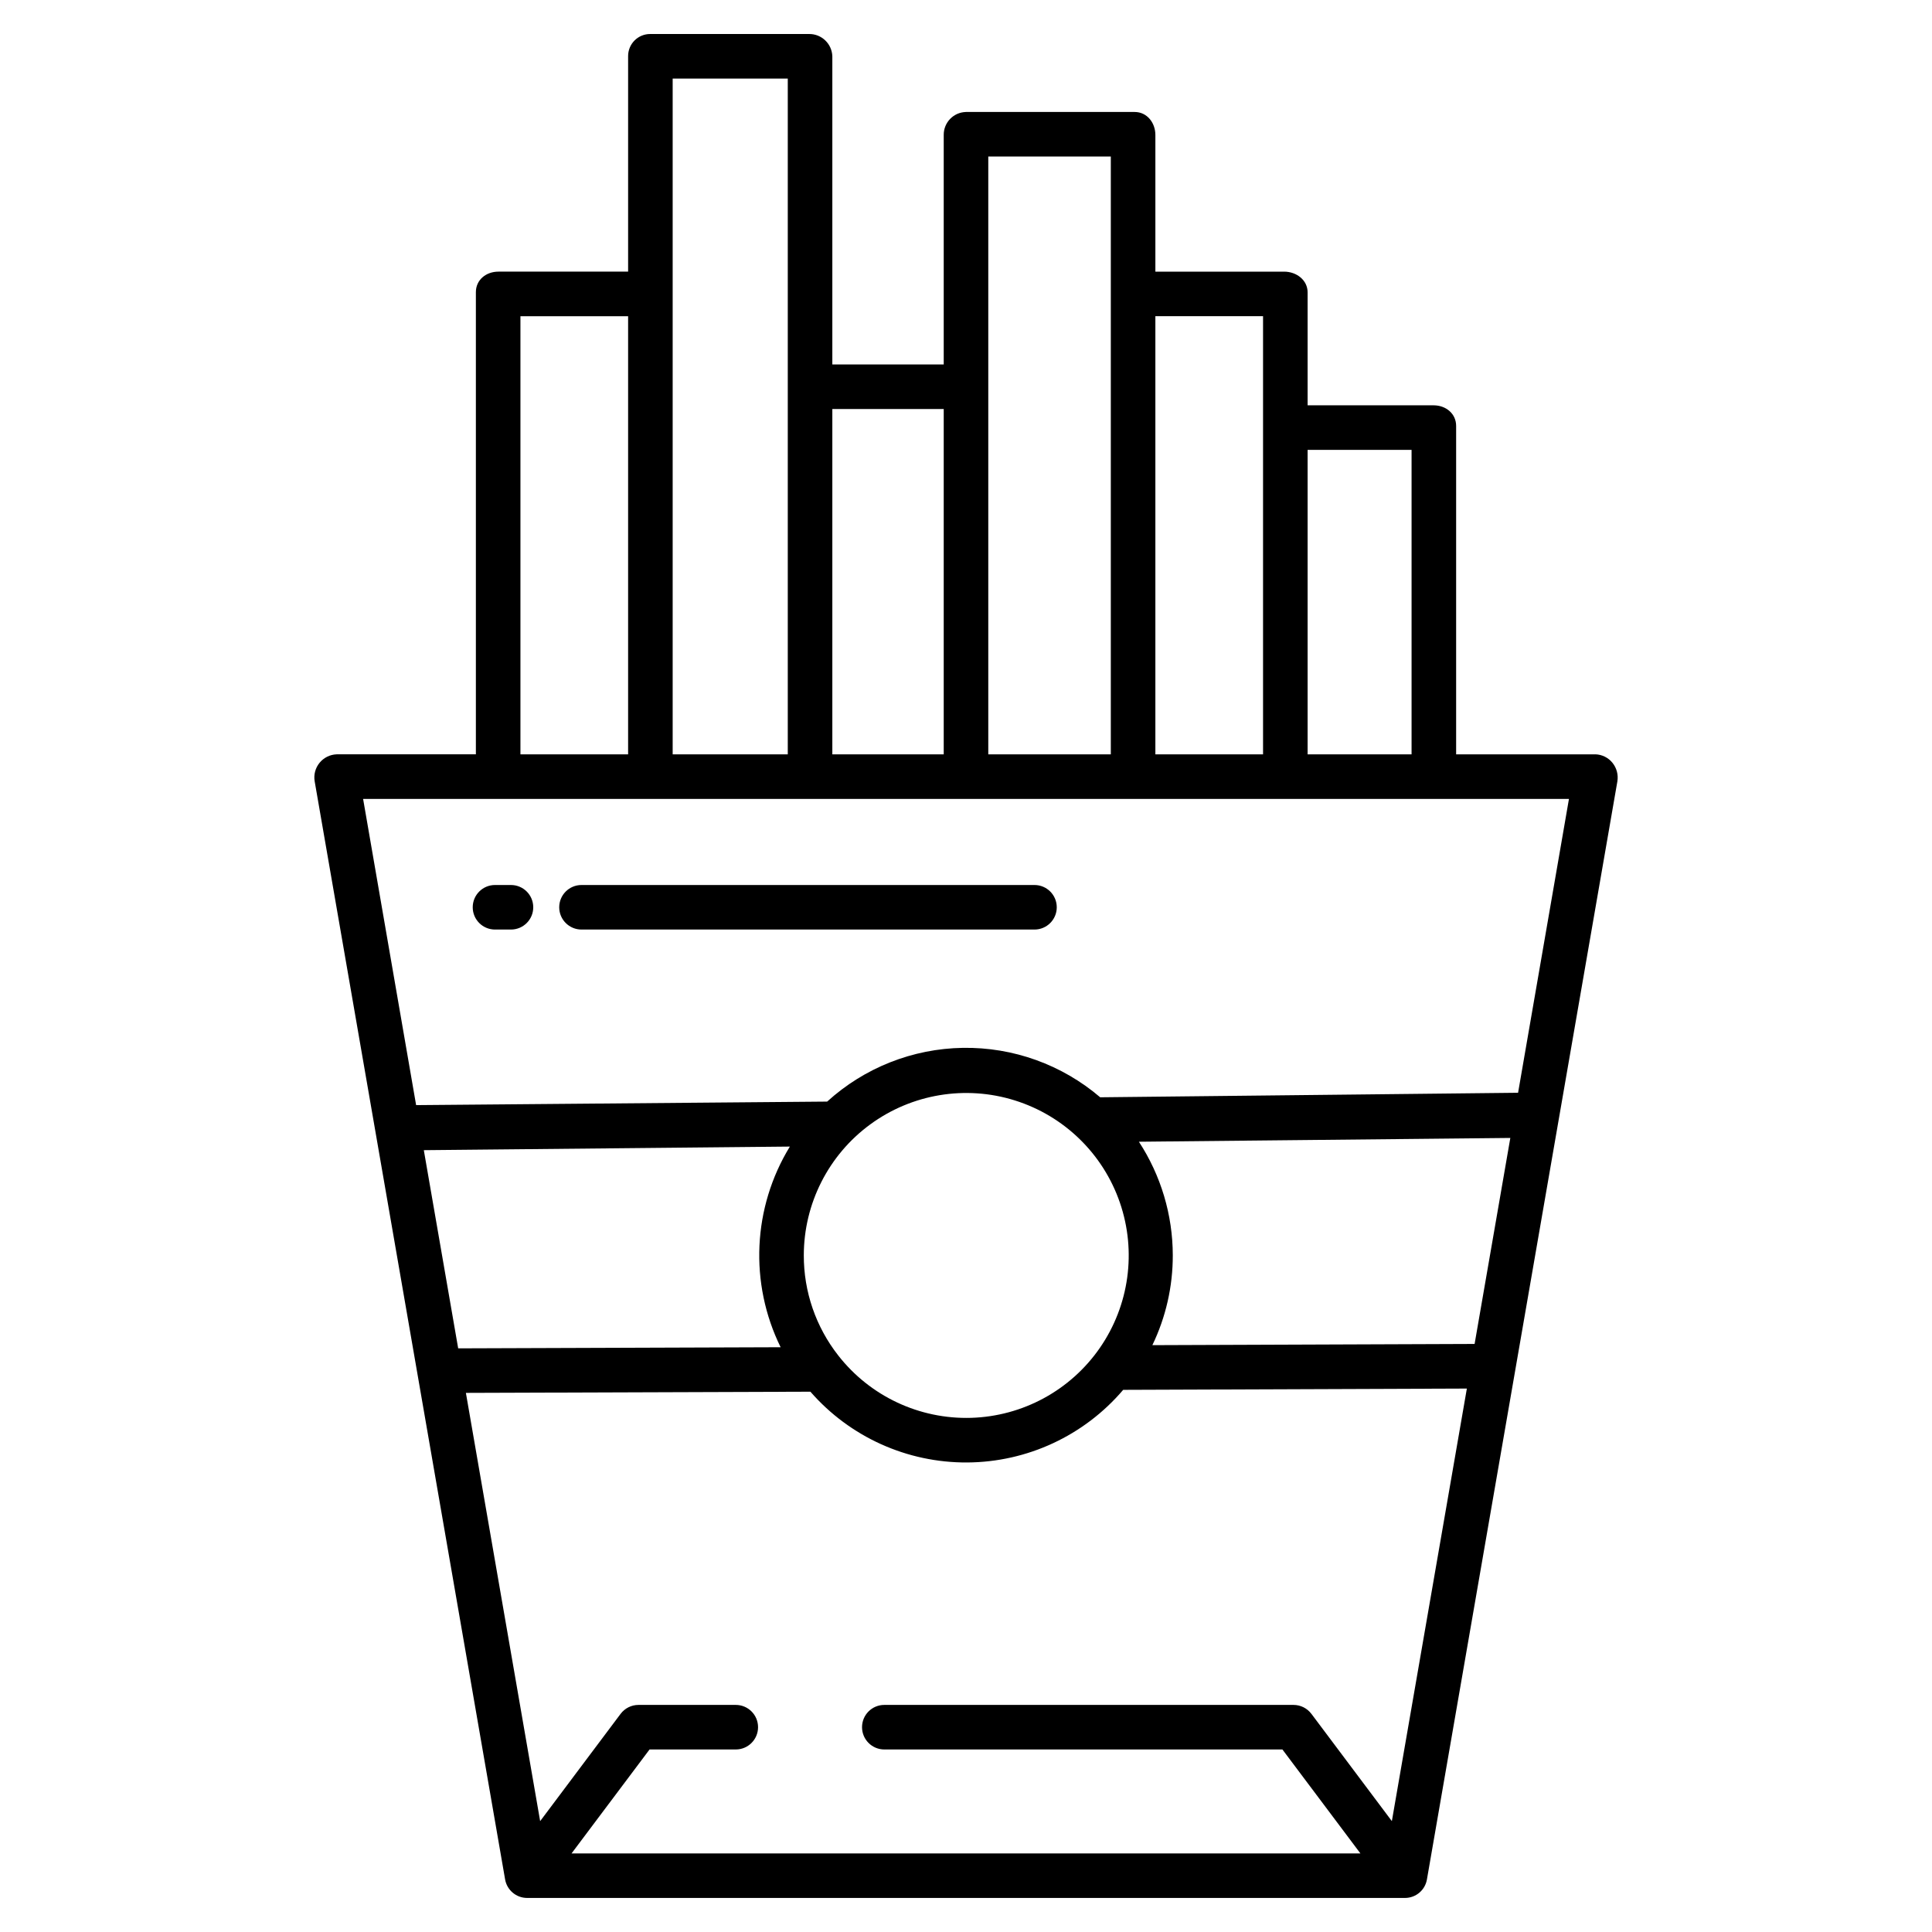 <?xml version="1.0" encoding="UTF-8"?>
<!-- Uploaded to: SVG Find, www.svgrepo.com, Generator: SVG Find Mixer Tools -->
<svg fill="#000000" width="800px" height="800px" version="1.1" viewBox="144 144 512 512" xmlns="http://www.w3.org/2000/svg">
 <g>
  <path d="m566.8 343.91h-36.91v-87.031c0-3.262-2.707-5.465-5.969-5.465h-33.391v-29.934c0-3.262-2.957-5.492-6.219-5.492h-34.125v-36.211c0-3.262-2.227-6.102-5.488-6.102h-44.742v0.004c-3.289 0.094-5.894 2.809-5.859 6.098v60.812h-29.52v-81.688c-0.117-3.305-2.84-5.914-6.144-5.887h-42.133c-1.559-0.004-3.051 0.617-4.148 1.723-1.098 1.105-1.707 2.606-1.695 4.164v57.086h-34.375c-3.262 0-5.969 2.176-5.969 5.438v122.48h-36.91c-1.758 0.066-3.406 0.883-4.519 2.25-1.113 1.363-1.586 3.141-1.297 4.879l50.469 291.02c0.488 2.836 2.941 4.91 5.816 4.922h232.66c2.871 0.004 5.324-2.059 5.816-4.887l50.469-290.99c0.297-1.762-0.176-3.562-1.301-4.953-1.105-1.367-2.758-2.188-4.516-2.242zm-76.27-80.688h27.551v80.688h-27.551zm-40.344-35.426h28.535v116.11h-28.535zm-44.281-42.312h32.473v158.43h-32.473zm-41.328 66.914h29.52v91.512h-29.52zm-42.312-87.578h30.504v179.09h-30.504zm-40.344 62.977h28.535v116.11h-28.535zm-25.605 221.01 97.004-0.953v0.004c-9.871 16.133-10.793 36.199-2.445 53.172l-85.453 0.297zm256.54 177.81-21.316-28.426-0.004 0.004c-1.117-1.496-2.875-2.375-4.742-2.375h-108.44c-3.262 0-5.906 2.641-5.906 5.902s2.644 5.906 5.906 5.906h105.5l20.672 27.551h-209.06l20.672-27.551h22.852c3.258 0 5.902-2.644 5.902-5.906s-2.644-5.902-5.902-5.902h-25.781c-1.867 0-3.621 0.875-4.742 2.367l-21.32 28.43-19.68-113.49 91.297-0.312v-0.004c10.461 12.004 25.637 18.852 41.559 18.758s31.012-7.121 41.332-19.246l91.078-0.34zm-155.84-149.98c0.02-13.684 6.547-26.547 17.582-34.641 11.035-8.098 25.262-10.465 38.324-6.379s23.402 14.137 27.855 27.078c4.457 12.941 2.492 27.23-5.289 38.488-7.781 11.262-20.453 18.148-34.133 18.559-13.684 0.406-26.742-5.711-35.18-16.488-5.965-7.586-9.191-16.965-9.16-26.617zm177.77 23.523-85.395 0.32-0.004 0.004c3.586-7.438 5.434-15.59 5.414-23.848-0.02-10.68-3.141-21.125-8.98-30.066l98.43-1.004zm11.52-66.566-110.74 1.199v0.004c-10.129-8.656-23.07-13.316-36.395-13.105-13.32 0.207-26.109 5.273-35.965 14.242l-108.93 0.934-14.047-81.141h319.56z"/>
  <path d="m279.41 390.34h-4.231c-3.262 0-5.902-2.641-5.902-5.902s2.641-5.902 5.902-5.902h4.231c3.262 0 5.906 2.641 5.906 5.902s-2.644 5.902-5.906 5.902z"/>
  <path d="m418.15 390.34h-120.05c-3.258 0-5.902-2.641-5.902-5.902s2.644-5.902 5.902-5.902h120.05c3.258 0 5.902 2.641 5.902 5.902s-2.644 5.902-5.902 5.902z"/>
 </g>
</svg>